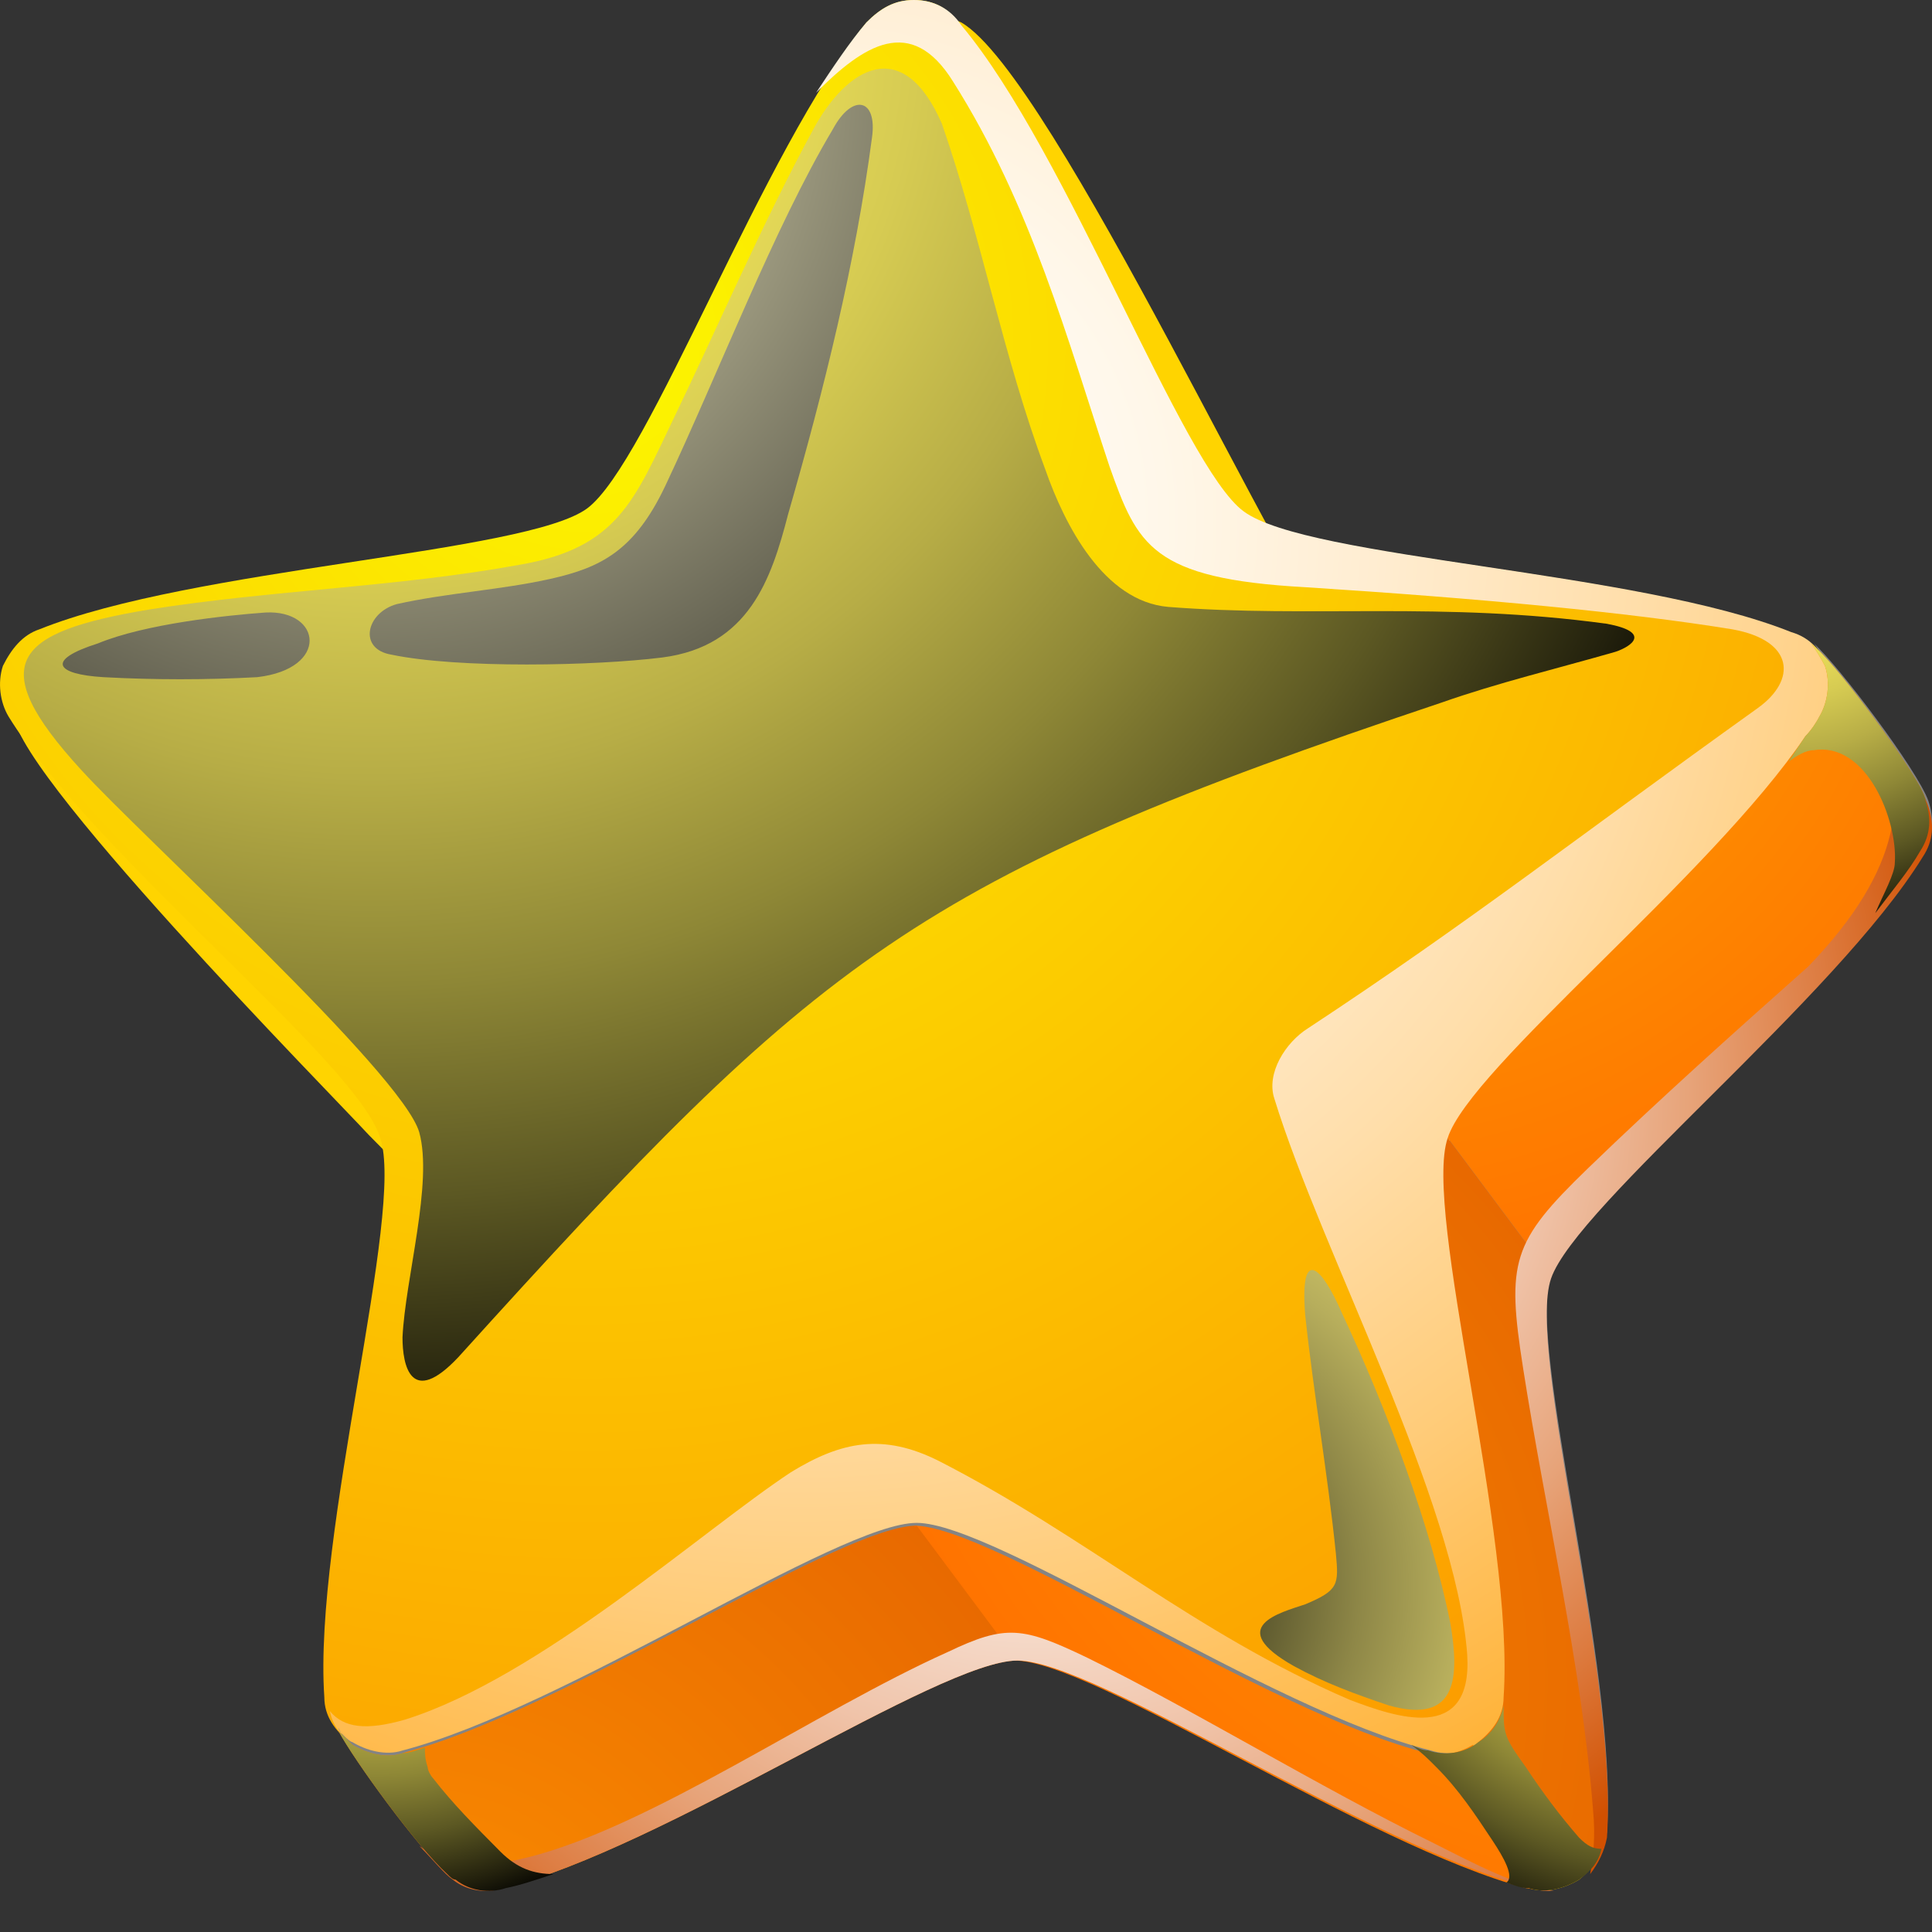 <svg width="30" height="30" viewBox="0 0 30 30" fill="none" xmlns="http://www.w3.org/2000/svg">
<rect x="0" y="0" width="30" height="30" fill="#333333" stroke="none"/>
<path fill-rule="evenodd" clip-rule="evenodd" d="M23.738 29.319C23.998 29.406 24.302 29.319 24.519 29.188C24.735 29.013 24.866 28.795 24.909 28.49C25.083 25.916 23.651 20.942 24.041 19.808C24.432 18.674 28.467 15.445 29.812 13.264C29.986 13.002 29.986 12.74 29.899 12.478C29.812 12.216 29.639 11.998 29.335 11.911C26.949 10.951 21.828 10.777 20.83 10.035C20.093 9.424 16.361 1.178 14.929 0.35C14.668 0.219 14.408 0.48 14.191 0.699C12.542 2.662 11.631 9.293 10.633 9.991C9.678 10.69 3.169 9.511 0.783 10.471C0.522 10.559 0.349 10.777 0.219 11.039C0.002 11.78 5.209 17.059 5.729 17.626C6.641 18.543 7.335 19.284 7.465 19.721C7.856 20.855 6.424 25.872 6.597 28.403C6.597 28.708 6.771 28.926 6.988 29.101C7.205 29.275 7.509 29.319 7.769 29.232C10.242 28.621 14.538 25.698 15.753 25.698C16.968 25.785 21.264 28.664 23.738 29.319Z" fill="#FFD400"/>
<path fill-rule="evenodd" clip-rule="evenodd" d="M22.176 27.224C22.436 27.311 22.74 27.224 22.957 27.093C23.174 26.919 23.304 26.701 23.347 26.395C23.521 23.821 22.089 18.847 22.48 17.713C22.87 16.579 26.906 13.35 28.251 11.169C28.424 10.907 28.424 10.645 28.337 10.383C28.251 10.122 28.077 9.904 27.773 9.816C25.387 8.857 20.266 8.682 19.268 7.94C18.314 7.242 16.535 2.356 14.886 0.393C14.755 0.131 14.495 0 14.191 0C13.888 0 13.671 0.131 13.454 0.349C11.848 2.312 10.069 7.199 9.114 7.897C8.16 8.595 2.996 8.813 0.609 9.773C0.349 9.86 0.176 10.078 0.045 10.34C-0.041 10.602 0.002 10.907 0.132 11.125C1.477 13.307 5.556 16.491 5.903 17.669C6.294 18.804 4.862 23.821 5.036 26.352C5.036 26.657 5.209 26.875 5.426 27.05C5.643 27.224 5.947 27.268 6.207 27.18C8.681 26.57 12.976 23.647 14.191 23.647C15.406 23.69 19.702 26.613 22.176 27.224Z" fill="url(#paint0_radial_3442_9646)"/>
<path fill-rule="evenodd" clip-rule="evenodd" d="M27.296 10.994C24.431 13.045 22.826 14.31 20.309 15.968C19.962 16.186 19.658 16.666 19.788 17.059C20.526 19.458 22.609 23.297 22.783 25.697C22.869 27.093 21.654 26.657 20.96 26.395C18.53 25.348 16.881 23.865 14.581 22.687C13.713 22.25 13.063 22.381 12.281 22.861C10.893 23.777 8.376 26.046 6.293 26.701C5.686 26.875 5.339 26.831 5.122 26.57C5.165 26.788 5.295 26.962 5.469 27.093C5.686 27.268 5.99 27.311 6.25 27.224C8.723 26.613 13.019 23.69 14.234 23.69C15.449 23.69 19.702 26.57 22.218 27.224C22.479 27.311 22.783 27.224 23 27.093C23.216 26.919 23.347 26.701 23.39 26.395C23.564 23.821 22.132 18.848 22.522 17.713C22.913 16.579 26.948 13.35 28.294 11.169C28.467 10.907 28.467 10.645 28.38 10.383C28.294 10.122 28.12 9.904 27.816 9.816C25.43 8.857 20.309 8.682 19.311 7.94C18.357 7.242 16.577 2.356 14.928 0.393C14.755 0.131 14.495 0 14.191 0C13.887 0 13.67 0.131 13.453 0.349C13.193 0.654 12.932 1.047 12.672 1.44C13.41 0.698 14.147 0.218 14.798 1.265C16.013 3.185 16.577 5.279 17.228 7.242C17.662 8.464 17.879 8.987 20.266 9.118C23 9.293 25.299 9.511 26.905 9.773C27.86 9.947 27.903 10.558 27.296 10.994Z" fill="url(#paint1_radial_3442_9646)"/>
<g style="mix-blend-mode:plus-lighter">
<path fill-rule="evenodd" clip-rule="evenodd" d="M12.629 2.007C11.848 3.447 11.153 5.061 10.459 6.501C9.851 7.766 9.591 8.508 8.072 8.769C6.163 9.118 4.21 9.162 2.301 9.467C0.218 9.816 -0.259 10.296 1.26 11.954C2.171 12.958 6.25 16.666 6.51 17.582C6.727 18.368 6.293 19.851 6.25 20.767C6.25 21.203 6.38 21.858 7.118 21.073C12.759 14.834 14.191 13.656 22.392 10.907C23.26 10.602 24.171 10.384 25.082 10.122C25.343 10.035 25.646 9.816 24.952 9.686C22.392 9.337 20.352 9.598 18.14 9.424C17.141 9.337 16.534 8.159 16.23 7.286C15.579 5.541 15.232 3.665 14.625 1.92C14.017 0.524 13.149 1.047 12.629 2.007Z" fill="url(#paint2_radial_3442_9646)"/>
</g>
<g style="mix-blend-mode:screen">
<path fill-rule="evenodd" clip-rule="evenodd" d="M6.076 10.165C5.556 10.078 5.686 9.511 6.163 9.38C6.944 9.206 7.769 9.162 8.55 8.988C9.331 8.813 9.852 8.551 10.329 7.548C11.153 5.803 12.021 3.534 12.932 2.007C13.236 1.44 13.627 1.527 13.54 2.138C13.28 4.101 12.802 6.021 12.238 7.984C11.978 8.988 11.631 10.035 10.286 10.209C9.244 10.34 7.118 10.384 6.076 10.165ZM4.124 9.511C3.516 9.555 2.258 9.686 1.52 9.991C0.696 10.253 0.869 10.471 1.607 10.515C2.388 10.558 3.212 10.558 3.994 10.515C5.122 10.384 4.992 9.467 4.124 9.511Z" fill="url(#paint3_radial_3442_9646)"/>
</g>
<g style="mix-blend-mode:screen">
<path fill-rule="evenodd" clip-rule="evenodd" d="M20.267 24.912C19.876 25.043 19.009 25.261 20.093 25.872C20.571 26.133 21.048 26.308 21.569 26.483C22.654 26.788 22.654 26.003 22.523 25.217C22.22 23.69 21.525 21.858 20.831 20.375C20.527 19.676 20.18 19.327 20.267 20.418C20.397 21.64 20.614 22.861 20.744 24.127C20.788 24.606 20.788 24.694 20.267 24.912Z" fill="url(#paint4_radial_3442_9646)"/>
</g>
<path fill-rule="evenodd" clip-rule="evenodd" d="M5.253 26.832C5.556 27.355 6.641 28.839 7.032 29.144C7.249 29.319 7.553 29.362 7.813 29.275C10.286 28.664 14.582 25.741 15.797 25.741C17.012 25.741 21.265 28.62 23.782 29.275C24.042 29.362 24.346 29.275 24.562 29.144C24.779 28.97 24.91 28.751 24.953 28.446C25.127 25.872 23.695 20.898 24.085 19.764C24.476 18.63 28.511 15.401 29.857 13.22C30.03 12.958 30.03 12.696 29.943 12.434C29.77 11.954 28.555 10.34 28.164 9.991C28.207 10.035 28.338 10.253 28.381 10.34C28.468 10.602 28.424 10.907 28.294 11.126C26.949 13.307 22.87 16.492 22.523 17.67C22.133 18.804 23.564 23.821 23.391 26.352C23.391 26.657 23.217 26.875 23 27.05C22.783 27.224 22.48 27.268 22.219 27.181C19.746 26.57 15.45 23.647 14.235 23.647C13.02 23.647 8.768 26.526 6.251 27.181C5.99 27.268 5.687 27.181 5.47 27.05C5.426 27.05 5.253 26.875 5.253 26.832Z" fill="#848484"/>
<path fill-rule="evenodd" clip-rule="evenodd" d="M22.48 17.67L24.043 19.764C24.433 18.586 28.469 15.401 29.814 13.22C29.987 12.958 29.987 12.696 29.901 12.434C29.901 12.391 29.857 12.303 29.814 12.216C29.467 11.605 28.469 10.253 28.122 9.991C28.165 10.035 28.295 10.253 28.338 10.34C28.425 10.602 28.382 10.907 28.252 11.126C28.208 11.213 28.122 11.344 28.035 11.431C26.559 13.612 22.828 16.579 22.48 17.67Z" fill="url(#paint5_radial_3442_9646)"/>
<path fill-rule="evenodd" clip-rule="evenodd" d="M24.043 19.764L22.48 17.67C22.09 18.804 23.522 23.822 23.348 26.352C23.348 26.657 23.175 26.875 22.958 27.05L22.914 27.094L24.477 29.188L24.52 29.144C24.737 28.97 24.867 28.752 24.91 28.446C25.084 25.872 23.652 20.898 24.043 19.764Z" fill="url(#paint6_radial_3442_9646)"/>
<path fill-rule="evenodd" clip-rule="evenodd" d="M22.176 27.224C19.703 26.613 15.407 23.69 14.192 23.69L15.754 25.785C16.969 25.785 21.222 28.664 23.695 29.319C23.955 29.362 24.216 29.362 24.433 29.188L22.871 27.093C22.654 27.224 22.437 27.268 22.176 27.224Z" fill="url(#paint7_radial_3442_9646)"/>
<path fill-rule="evenodd" clip-rule="evenodd" d="M7.813 29.319C10.286 28.708 14.582 25.785 15.797 25.785L14.235 23.69C13.107 23.69 9.201 26.265 6.685 27.093C6.554 27.137 6.381 27.181 6.251 27.224C5.99 27.312 5.687 27.224 5.47 27.093C5.426 27.05 5.296 26.919 5.253 26.875C5.513 27.355 6.468 28.664 6.945 29.1C6.988 29.144 7.032 29.188 7.075 29.188C7.249 29.319 7.509 29.362 7.813 29.319Z" fill="url(#paint8_radial_3442_9646)"/>
<path fill-rule="evenodd" clip-rule="evenodd" d="M16.883 25.741C15.884 25.262 15.624 25.218 14.713 25.654C12.673 26.57 10.113 28.359 8.204 28.839C7.336 29.057 6.946 28.97 6.512 28.665C6.729 28.883 6.902 29.101 7.032 29.188C7.249 29.363 7.553 29.406 7.813 29.319C10.287 28.708 14.583 25.785 15.798 25.785C17.013 25.785 21.265 28.665 23.782 29.319C23.912 29.363 23.999 29.363 24.129 29.363C23.522 29.275 22.957 28.97 22.263 28.621C20.484 27.748 18.488 26.527 16.883 25.741Z" fill="url(#paint9_radial_3442_9646)"/>
<path fill-rule="evenodd" clip-rule="evenodd" d="M24.649 18.15C23.477 19.285 23.391 19.59 23.651 21.248C23.998 23.473 24.562 25.872 24.736 28.097C24.779 28.534 24.736 28.839 24.692 29.101C24.823 28.926 24.91 28.752 24.953 28.534C25.126 25.96 23.695 20.986 24.085 19.852C24.476 18.717 28.511 15.489 29.856 13.307C30.03 13.046 30.03 12.784 29.943 12.522C29.856 12.26 29.509 11.737 29.162 11.257C29.639 12.304 29.552 13.482 28.077 15.009C26.949 16.012 25.777 17.059 24.649 18.15Z" fill="url(#paint10_radial_3442_9646)"/>
<g style="mix-blend-mode:lighten">
<path fill-rule="evenodd" clip-rule="evenodd" d="M28.165 11.649C28.989 11.518 29.466 12.74 29.423 13.394C29.423 13.569 29.249 13.874 29.119 14.18C29.38 13.831 29.64 13.525 29.814 13.22C29.987 12.958 29.987 12.696 29.9 12.434C29.9 12.391 29.857 12.303 29.814 12.216C29.466 11.605 28.468 10.253 28.121 9.991C28.165 10.035 28.295 10.253 28.338 10.34C28.425 10.602 28.381 10.907 28.251 11.126C28.208 11.213 28.121 11.344 28.034 11.431C27.948 11.562 27.861 11.693 27.774 11.824C27.904 11.736 28.034 11.649 28.165 11.649Z" fill="url(#paint11_radial_3442_9646)"/>
</g>
<g style="mix-blend-mode:lighten">
<path fill-rule="evenodd" clip-rule="evenodd" d="M6.728 27.617C6.685 27.573 6.641 27.486 6.641 27.442C6.598 27.311 6.598 27.224 6.598 27.137C6.468 27.18 6.338 27.224 6.251 27.224C5.99 27.311 5.687 27.224 5.47 27.093C5.426 27.049 5.296 26.919 5.253 26.875C5.513 27.355 6.468 28.664 6.945 29.1C6.988 29.144 7.032 29.187 7.075 29.187C7.292 29.362 7.596 29.405 7.856 29.318C8.073 29.275 8.334 29.187 8.594 29.1C8.29 29.1 8.03 29.013 7.769 28.751C7.379 28.358 7.032 28.009 6.728 27.617Z" fill="url(#paint12_radial_3442_9646)"/>
</g>
<g style="mix-blend-mode:lighten">
<path fill-rule="evenodd" clip-rule="evenodd" d="M22.306 27.443C22.654 27.792 22.914 28.185 23.174 28.578C23.348 28.839 23.521 29.145 23.391 29.232C23.521 29.276 23.608 29.319 23.738 29.319C23.999 29.407 24.302 29.319 24.519 29.188C24.693 29.058 24.823 28.927 24.867 28.708C24.736 28.708 24.65 28.665 24.519 28.534C24.216 28.185 23.955 27.836 23.695 27.443C23.348 26.963 23.348 26.92 23.348 26.483C23.304 26.701 23.174 26.92 22.957 27.051C22.74 27.225 22.437 27.269 22.176 27.181C22.089 27.181 22.003 27.138 21.916 27.094C22.089 27.225 22.176 27.312 22.306 27.443Z" fill="url(#paint13_radial_3442_9646)"/>
</g>
<defs>
<radialGradient id="paint0_radial_3442_9646" cx="0" cy="0" r="1" gradientUnits="userSpaceOnUse" gradientTransform="translate(9.047 5.459) scale(26.549 26.693)">
<stop stop-color="#FCF800"/>
<stop offset="1" stop-color="#FC9700"/>
</radialGradient>
<radialGradient id="paint1_radial_3442_9646" cx="0" cy="0" r="1" gradientUnits="userSpaceOnUse" gradientTransform="translate(12.495 8.051) scale(25.306 25.444)">
<stop offset="7e-08" stop-color="white"/>
<stop offset="0.096" stop-color="#FFFDF9"/>
<stop offset="0.221" stop-color="#FFF7E9"/>
<stop offset="0.36" stop-color="#FFECCF"/>
<stop offset="0.511" stop-color="#FFDEAA"/>
<stop offset="0.671" stop-color="#FFCC7A"/>
<stop offset="0.835" stop-color="#FFB641"/>
<stop offset="1" stop-color="#FF9D00"/>
</radialGradient>
<radialGradient id="paint2_radial_3442_9646" cx="0" cy="0" r="1" gradientUnits="userSpaceOnUse" gradientTransform="translate(5.736 0.373) scale(23.296 23.422)">
<stop stop-color="#FFF261"/>
<stop offset="0.11" stop-color="#FAEE5F"/>
<stop offset="0.234" stop-color="#EDE15A"/>
<stop offset="0.365" stop-color="#D6CB52"/>
<stop offset="0.5" stop-color="#B7AD46"/>
<stop offset="0.639" stop-color="#8E8736"/>
<stop offset="0.781" stop-color="#5C5823"/>
<stop offset="0.922" stop-color="#23210D"/>
<stop offset="1"/>
</radialGradient>
<radialGradient id="paint3_radial_3442_9646" cx="0" cy="0" r="1" gradientUnits="userSpaceOnUse" gradientTransform="translate(5.823 1.281) scale(16.875 16.967)">
<stop stop-color="#FFFACF"/>
<stop offset="1"/>
</radialGradient>
<radialGradient id="paint4_radial_3442_9646" cx="0" cy="0" r="1" gradientUnits="userSpaceOnUse" gradientTransform="translate(17.194 24.641) scale(10.863 10.922)">
<stop/>
<stop offset="0.078" stop-color="#232112"/>
<stop offset="0.219" stop-color="#5C582E"/>
<stop offset="0.361" stop-color="#8E8747"/>
<stop offset="0.5" stop-color="#B7AE5C"/>
<stop offset="0.635" stop-color="#D6CC6C"/>
<stop offset="0.766" stop-color="#EDE277"/>
<stop offset="0.89" stop-color="#FAEF7E"/>
<stop offset="1" stop-color="#FFF380"/>
</radialGradient>
<radialGradient id="paint5_radial_3442_9646" cx="0" cy="0" r="1" gradientUnits="userSpaceOnUse" gradientTransform="translate(20.695 7.77) scale(12.366 12.433)">
<stop stop-color="#FCAC00"/>
<stop offset="1" stop-color="#FF7300"/>
</radialGradient>
<radialGradient id="paint6_radial_3442_9646" cx="0" cy="0" r="1" gradientUnits="userSpaceOnUse" gradientTransform="translate(14.609 26.105) scale(11.366 11.428)">
<stop stop-color="#FC8F00"/>
<stop offset="1" stop-color="#E86900"/>
</radialGradient>
<radialGradient id="paint7_radial_3442_9646" cx="0" cy="0" r="1" gradientUnits="userSpaceOnUse" gradientTransform="translate(26.851 17.015) scale(14.203 14.28)">
<stop stop-color="#FCAC00"/>
<stop offset="1" stop-color="#FF7300"/>
</radialGradient>
<radialGradient id="paint8_radial_3442_9646" cx="0" cy="0" r="1" gradientUnits="userSpaceOnUse" gradientTransform="translate(6.309 31.804) scale(11.367 11.429)">
<stop stop-color="#FC8F00"/>
<stop offset="1" stop-color="#E86900"/>
</radialGradient>
<radialGradient id="paint9_radial_3442_9646" cx="0" cy="0" r="1" gradientUnits="userSpaceOnUse" gradientTransform="translate(16.098 19.758) scale(14.348 14.426)">
<stop offset="7e-08" stop-color="white"/>
<stop offset="0.096" stop-color="#FEFBF9"/>
<stop offset="0.221" stop-color="#FBF0E9"/>
<stop offset="0.36" stop-color="#F6DECF"/>
<stop offset="0.511" stop-color="#F0C4AA"/>
<stop offset="0.671" stop-color="#E7A47A"/>
<stop offset="0.835" stop-color="#DD7C41"/>
<stop offset="1" stop-color="#D15000"/>
</radialGradient>
<radialGradient id="paint10_radial_3442_9646" cx="0" cy="0" r="1" gradientUnits="userSpaceOnUse" gradientTransform="translate(17.035 16.919) scale(13.645 13.719)">
<stop offset="7e-08" stop-color="white"/>
<stop offset="0.096" stop-color="#FEFBF9"/>
<stop offset="0.221" stop-color="#FBF0E9"/>
<stop offset="0.36" stop-color="#F6DECF"/>
<stop offset="0.511" stop-color="#F0C4AA"/>
<stop offset="0.671" stop-color="#E7A47A"/>
<stop offset="0.835" stop-color="#DD7C41"/>
<stop offset="1" stop-color="#D15000"/>
</radialGradient>
<radialGradient id="paint11_radial_3442_9646" cx="0" cy="0" r="1" gradientUnits="userSpaceOnUse" gradientTransform="translate(27.764 8.533) scale(6.209 6.243)">
<stop stop-color="#FFF261"/>
<stop offset="0.11" stop-color="#FAEE5F"/>
<stop offset="0.234" stop-color="#EDE15A"/>
<stop offset="0.365" stop-color="#D6CB52"/>
<stop offset="0.5" stop-color="#B7AD46"/>
<stop offset="0.639" stop-color="#8E8736"/>
<stop offset="0.781" stop-color="#5C5823"/>
<stop offset="0.922" stop-color="#23210D"/>
<stop offset="1"/>
</radialGradient>
<radialGradient id="paint12_radial_3442_9646" cx="0" cy="0" r="1" gradientUnits="userSpaceOnUse" gradientTransform="translate(5.834 23.49) scale(6.358 6.392)">
<stop stop-color="#FFF261"/>
<stop offset="0.11" stop-color="#FAEE5F"/>
<stop offset="0.234" stop-color="#EDE15A"/>
<stop offset="0.365" stop-color="#D6CB52"/>
<stop offset="0.5" stop-color="#B7AD46"/>
<stop offset="0.639" stop-color="#8E8736"/>
<stop offset="0.781" stop-color="#5C5823"/>
<stop offset="0.922" stop-color="#23210D"/>
<stop offset="1"/>
</radialGradient>
<radialGradient id="paint13_radial_3442_9646" cx="0" cy="0" r="1" gradientUnits="userSpaceOnUse" gradientTransform="translate(25.863 23.684) scale(6.738 6.775)">
<stop stop-color="#FFF261"/>
<stop offset="0.11" stop-color="#FAEE5F"/>
<stop offset="0.234" stop-color="#EDE15A"/>
<stop offset="0.365" stop-color="#D6CB52"/>
<stop offset="0.5" stop-color="#B7AD46"/>
<stop offset="0.639" stop-color="#8E8736"/>
<stop offset="0.781" stop-color="#5C5823"/>
<stop offset="0.922" stop-color="#23210D"/>
<stop offset="1"/>
</radialGradient>
</defs>
</svg>

